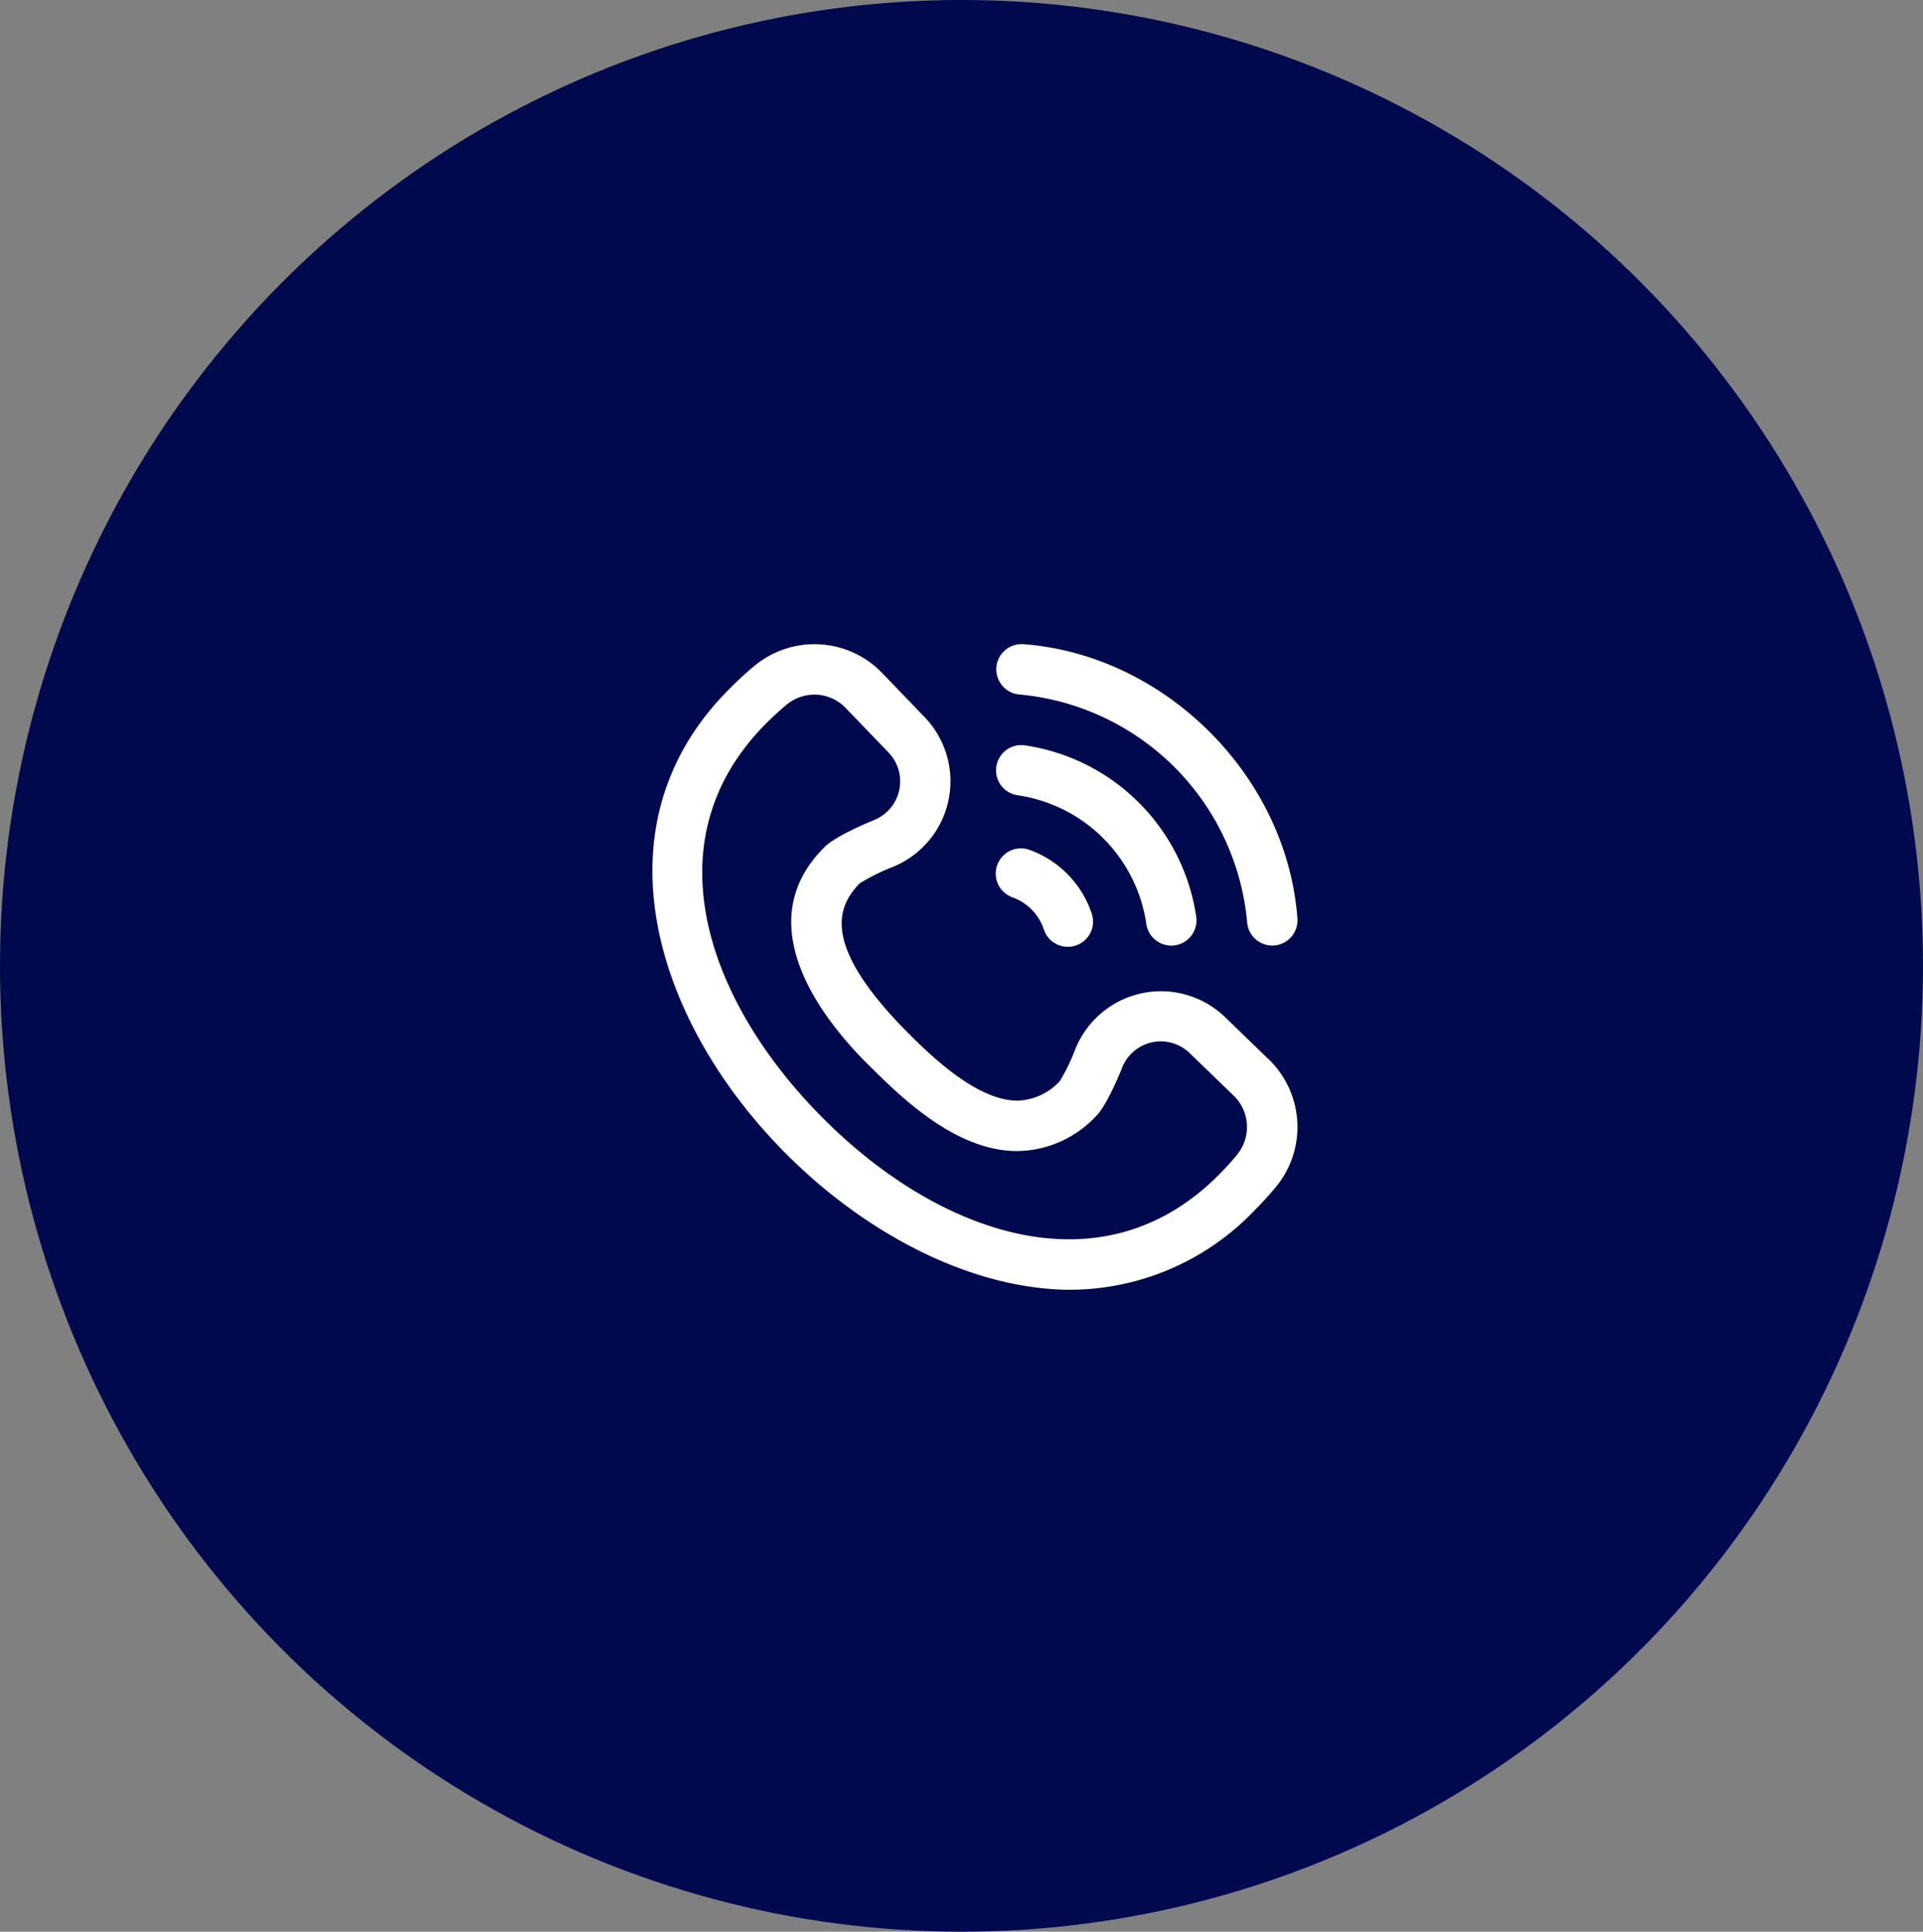 <svg xmlns="http://www.w3.org/2000/svg" width="215" height="216" viewBox="0 0 215 216">
  <rect x="0" y="0" width="215" height="216" fill="#808080" stroke="none"/>
  <g id="Grupo_21936" data-name="Grupo 21936" transform="translate(-21)">
    <ellipse id="Elipse_25" data-name="Elipse 25" cx="107.5" cy="108" rx="107.5" ry="108" transform="translate(21)" fill="#00094e"/>
    <g id="Grupo_21757" data-name="Grupo 21757" transform="translate(93.932 72.023)">
      <path id="Caminho_18594" data-name="Caminho 18594" d="M247.4,10.73a2.819,2.819,0,0,0-.8,5.582A17.046,17.046,0,0,1,260.983,30.7a2.82,2.82,0,0,0,2.788,2.422,2.887,2.887,0,0,0,.4-.03,2.822,2.822,0,0,0,2.393-3.191A22.712,22.712,0,0,0,247.4,10.73" transform="translate(-205.75 0.591)" fill="#fff"/>
      <path id="Caminho_18595" data-name="Caminho 18595" d="M246.746,5.628A28.14,28.14,0,0,1,272.259,31.14a2.819,2.819,0,0,0,2.8,2.567c.085,0,.171,0,.257-.012a2.819,2.819,0,0,0,2.555-3.061C276.689,14.779,263.109,1.2,247.252.012a2.82,2.82,0,0,0-.505,5.617" transform="translate(-205.751 0)" fill="#fff"/>
      <path id="Caminho_18596" data-name="Caminho 18596" d="M276.771,46.525l-4.9-4.741a10.319,10.319,0,0,0-16.8,3.462,22,22,0,0,1-1.742,3.608,6.678,6.678,0,0,1-4.755,2.193c-4.182,0-8.9-4.245-12.091-7.44-9.825-9.841-8.152-14.19-5.526-16.866a22.908,22.908,0,0,1,3.768-1.86,10.341,10.341,0,0,0,3.4-16.8l-4.77-4.956-.035-.037a10.512,10.512,0,0,0-14.209-.6c-.957.8-1.888,1.663-2.768,2.558-24.763,24.783,9.126,66.931,38.051,67.148a28.607,28.607,0,0,0,20.672-8.847c.828-.83,1.628-1.706,2.377-2.6a10.534,10.534,0,0,0-.629-14.187c-.012-.012-.023-.023-.036-.034m-3.666,10.608c-.641.769-1.326,1.518-2.035,2.23-13.184,13.245-31.408,6.407-43.977-6.1C214.41,40.724,207.154,22.409,220.355,9c.754-.767,1.553-1.5,2.373-2.192a4.9,4.9,0,0,1,3.162-1.163A4.833,4.833,0,0,1,229.3,7.059l4.767,4.953.036.038a4.663,4.663,0,0,1-1.517,7.609c-1,.409-4.373,1.839-5.559,3.027-8.37,8.26-.958,18.751,5.456,24.905,4.226,4.232,9.874,9.094,16.082,9.094a12.236,12.236,0,0,0,8.828-3.931c1.134-1.136,2.508-4.426,2.9-5.409a4.644,4.644,0,0,1,7.6-1.562l.035.036,4.9,4.738a4.871,4.871,0,0,1,.274,6.575" transform="translate(-207.76 0.001)" fill="#fff"/>
      <path id="Caminho_18597" data-name="Caminho 18597" d="M246.058,27.135a5.73,5.73,0,0,1,3.473,3.591,2.819,2.819,0,0,0,5.349-1.784,11.409,11.409,0,0,0-6.941-7.124,2.82,2.82,0,1,0-1.88,5.317" transform="translate(-205.751 1.195)" fill="#fff"/>
    </g>
  </g>
</svg>
